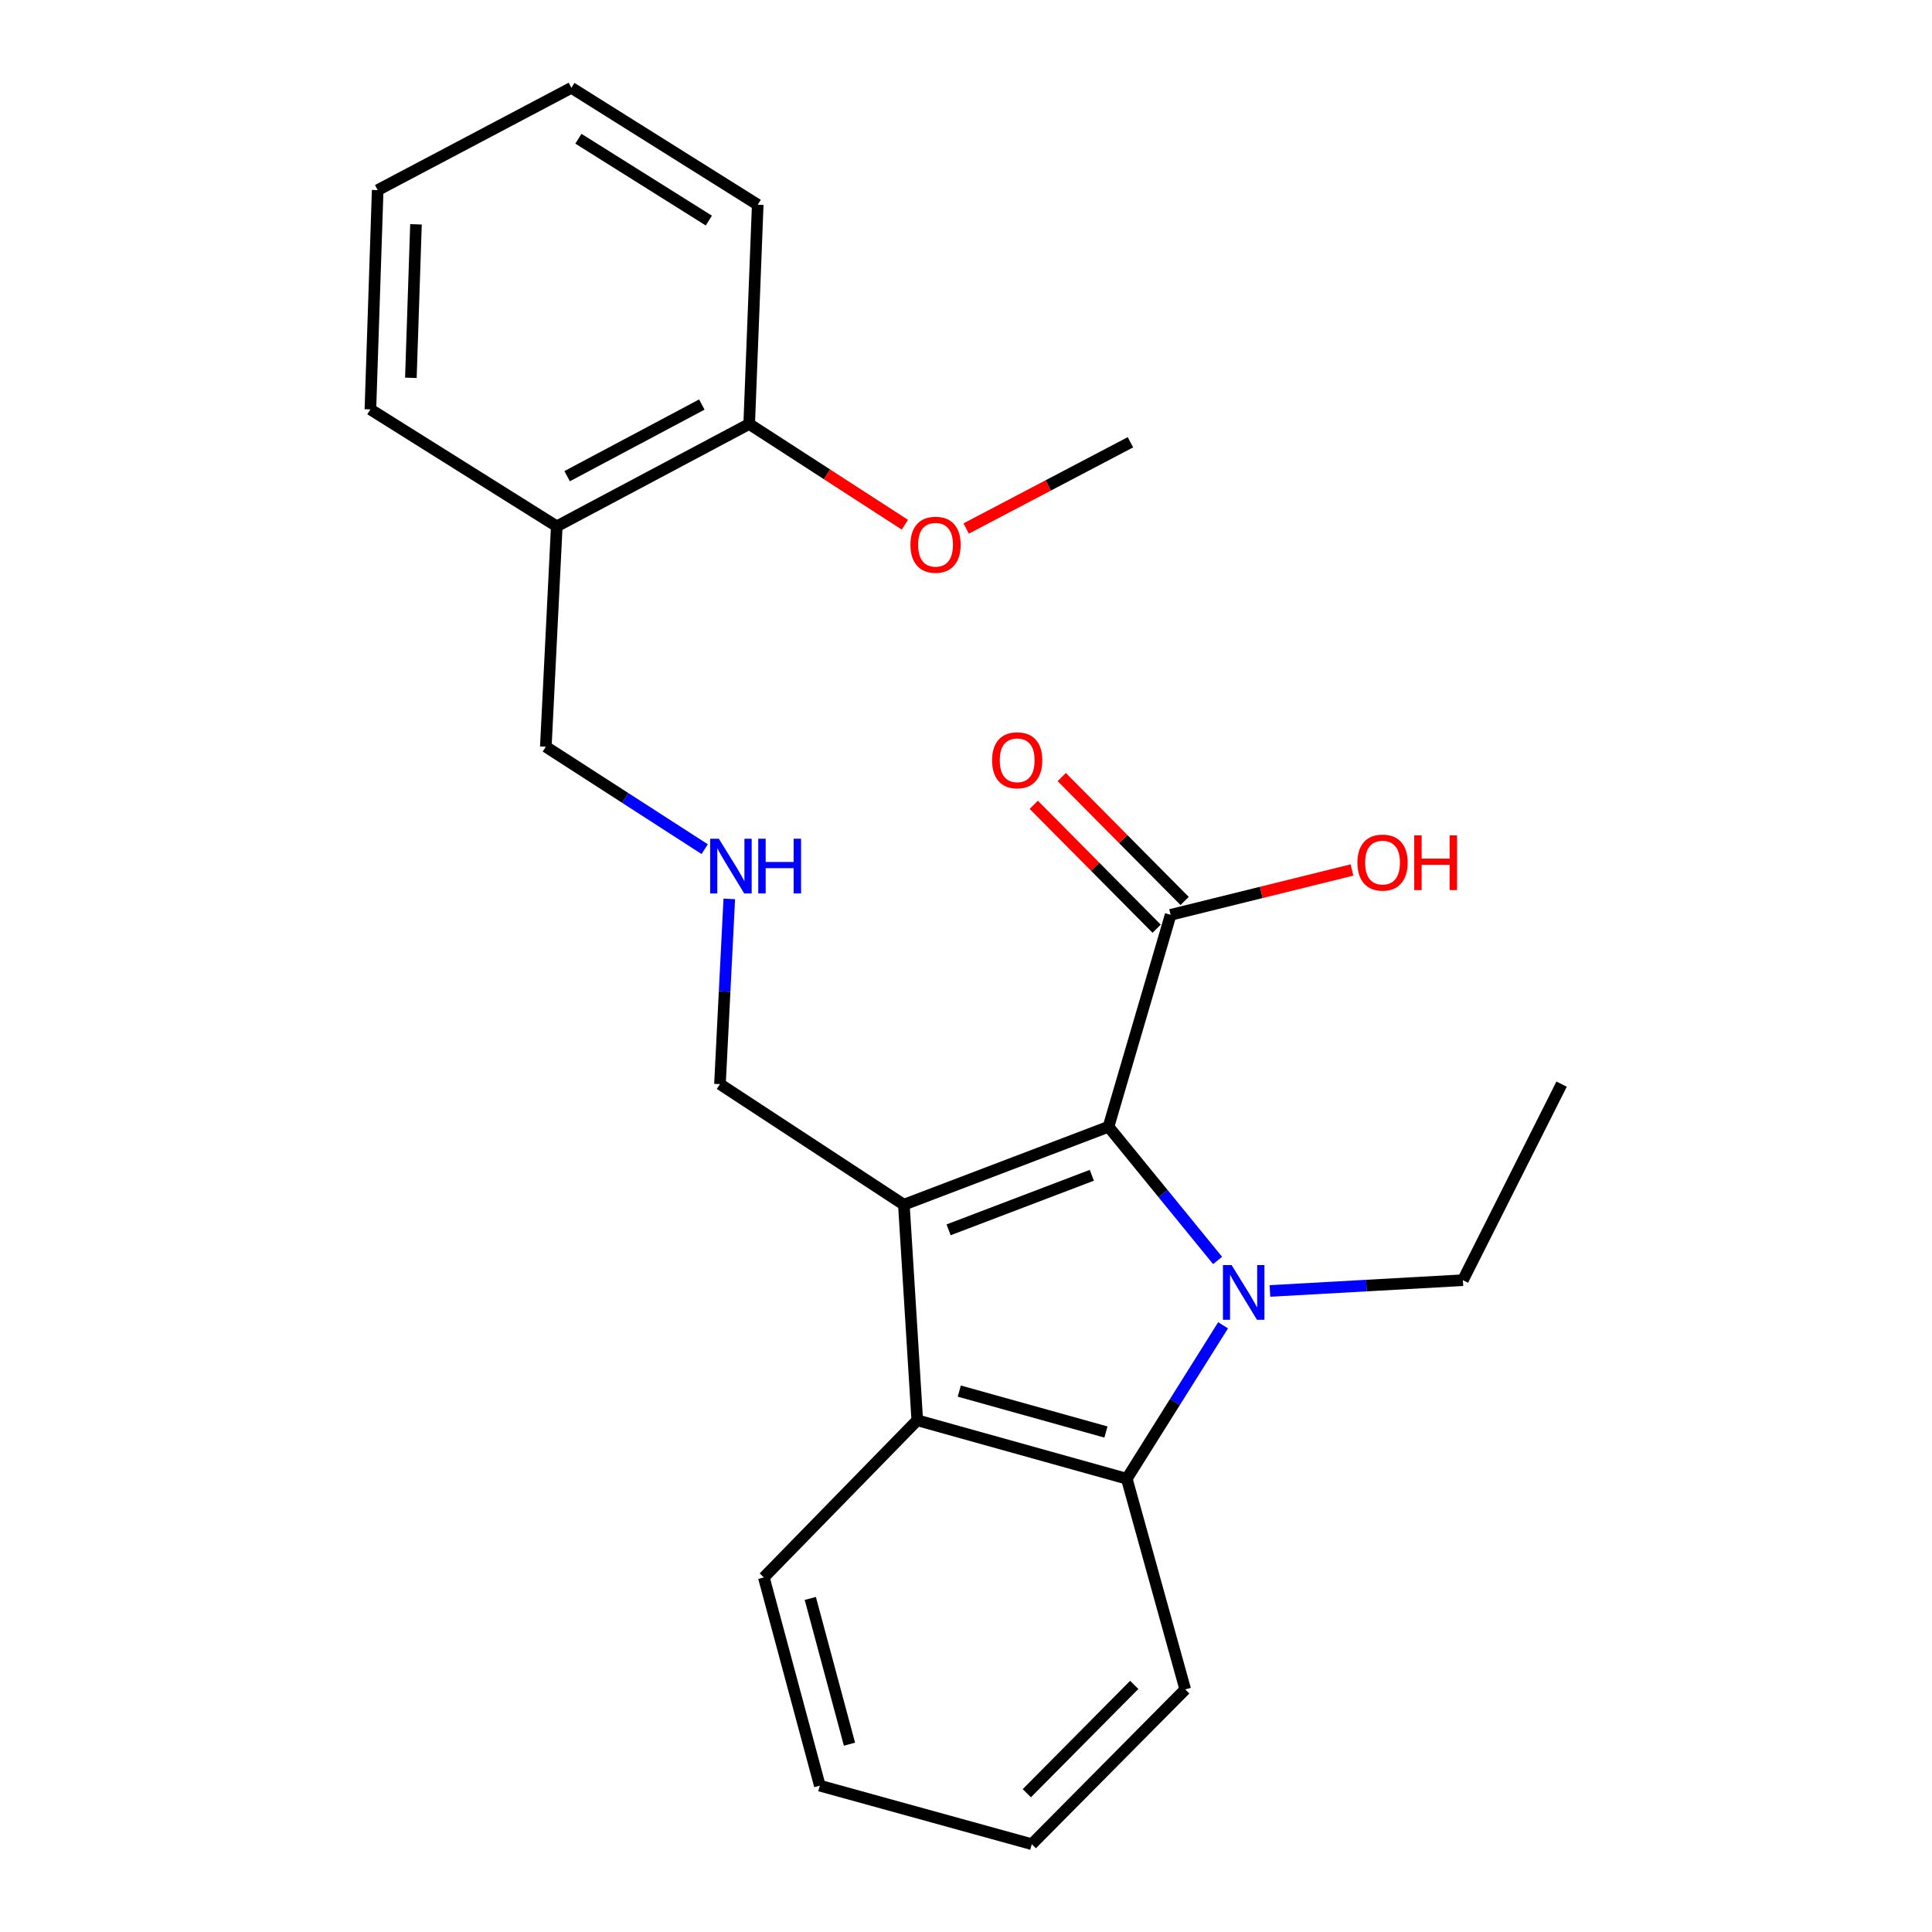 <?xml version='1.0' encoding='iso-8859-1'?>
<svg version='1.1' baseProfile='full'
              xmlns='http://www.w3.org/2000/svg'
                      xmlns:rdkit='http://www.rdkit.org/xml'
                      xmlns:xlink='http://www.w3.org/1999/xlink'
                  xml:space='preserve'
width='1000px' height='1000px' viewBox='0 0 1000 1000'>
<!-- END OF HEADER -->
<rect style='opacity:1.0;fill:#FFFFFF;stroke:none' width='1000' height='1000' x='0' y='0'> </rect>
<path class='bond-0' d='M 630.227,652.407 L 601.993,617.809' style='fill:none;fill-rule:evenodd;stroke:#0000FF;stroke-width:6px;stroke-linecap:butt;stroke-linejoin:miter;stroke-opacity:1' />
<path class='bond-0' d='M 601.993,617.809 L 573.759,583.21' style='fill:none;fill-rule:evenodd;stroke:#000000;stroke-width:6px;stroke-linecap:butt;stroke-linejoin:miter;stroke-opacity:1' />
<path class='bond-2' d='M 633.063,685.965 L 608.142,725.679' style='fill:none;fill-rule:evenodd;stroke:#0000FF;stroke-width:6px;stroke-linecap:butt;stroke-linejoin:miter;stroke-opacity:1' />
<path class='bond-2' d='M 608.142,725.679 L 583.222,765.393' style='fill:none;fill-rule:evenodd;stroke:#000000;stroke-width:6px;stroke-linecap:butt;stroke-linejoin:miter;stroke-opacity:1' />
<path class='bond-10' d='M 657.315,668.201 L 707.258,665.412' style='fill:none;fill-rule:evenodd;stroke:#0000FF;stroke-width:6px;stroke-linecap:butt;stroke-linejoin:miter;stroke-opacity:1' />
<path class='bond-10' d='M 707.258,665.412 L 757.2,662.624' style='fill:none;fill-rule:evenodd;stroke:#000000;stroke-width:6px;stroke-linecap:butt;stroke-linejoin:miter;stroke-opacity:1' />
<path class='bond-1' d='M 573.759,583.21 L 467.84,623.552' style='fill:none;fill-rule:evenodd;stroke:#000000;stroke-width:6px;stroke-linecap:butt;stroke-linejoin:miter;stroke-opacity:1' />
<path class='bond-1' d='M 565.132,608.323 L 490.988,636.562' style='fill:none;fill-rule:evenodd;stroke:#000000;stroke-width:6px;stroke-linecap:butt;stroke-linejoin:miter;stroke-opacity:1' />
<path class='bond-4' d='M 573.759,583.21 L 605.919,473.517' style='fill:none;fill-rule:evenodd;stroke:#000000;stroke-width:6px;stroke-linecap:butt;stroke-linejoin:miter;stroke-opacity:1' />
<path class='bond-7' d='M 467.84,623.552 L 372.652,561.147' style='fill:none;fill-rule:evenodd;stroke:#000000;stroke-width:6px;stroke-linecap:butt;stroke-linejoin:miter;stroke-opacity:1' />
<path class='bond-24' d='M 467.84,623.552 L 474.775,735.137' style='fill:none;fill-rule:evenodd;stroke:#000000;stroke-width:6px;stroke-linecap:butt;stroke-linejoin:miter;stroke-opacity:1' />
<path class='bond-3' d='M 583.222,765.393 L 474.775,735.137' style='fill:none;fill-rule:evenodd;stroke:#000000;stroke-width:6px;stroke-linecap:butt;stroke-linejoin:miter;stroke-opacity:1' />
<path class='bond-3' d='M 572.436,741.208 L 496.524,720.028' style='fill:none;fill-rule:evenodd;stroke:#000000;stroke-width:6px;stroke-linecap:butt;stroke-linejoin:miter;stroke-opacity:1' />
<path class='bond-12' d='M 583.222,765.393 L 613.478,874.44' style='fill:none;fill-rule:evenodd;stroke:#000000;stroke-width:6px;stroke-linecap:butt;stroke-linejoin:miter;stroke-opacity:1' />
<path class='bond-13' d='M 474.775,735.137 L 395.361,816.466' style='fill:none;fill-rule:evenodd;stroke:#000000;stroke-width:6px;stroke-linecap:butt;stroke-linejoin:miter;stroke-opacity:1' />
<path class='bond-6' d='M 613.161,466.336 L 581.358,434.27' style='fill:none;fill-rule:evenodd;stroke:#000000;stroke-width:6px;stroke-linecap:butt;stroke-linejoin:miter;stroke-opacity:1' />
<path class='bond-6' d='M 581.358,434.27 L 549.555,402.204' style='fill:none;fill-rule:evenodd;stroke:#FF0000;stroke-width:6px;stroke-linecap:butt;stroke-linejoin:miter;stroke-opacity:1' />
<path class='bond-6' d='M 598.678,480.699 L 566.875,448.633' style='fill:none;fill-rule:evenodd;stroke:#000000;stroke-width:6px;stroke-linecap:butt;stroke-linejoin:miter;stroke-opacity:1' />
<path class='bond-6' d='M 566.875,448.633 L 535.073,416.567' style='fill:none;fill-rule:evenodd;stroke:#FF0000;stroke-width:6px;stroke-linecap:butt;stroke-linejoin:miter;stroke-opacity:1' />
<path class='bond-11' d='M 605.919,473.517 L 652.848,461.91' style='fill:none;fill-rule:evenodd;stroke:#000000;stroke-width:6px;stroke-linecap:butt;stroke-linejoin:miter;stroke-opacity:1' />
<path class='bond-11' d='M 652.848,461.91 L 699.776,450.303' style='fill:none;fill-rule:evenodd;stroke:#FF0000;stroke-width:6px;stroke-linecap:butt;stroke-linejoin:miter;stroke-opacity:1' />
<path class='bond-5' d='M 288.184,272.421 L 282.518,386.511' style='fill:none;fill-rule:evenodd;stroke:#000000;stroke-width:6px;stroke-linecap:butt;stroke-linejoin:miter;stroke-opacity:1' />
<path class='bond-8' d='M 288.184,272.421 L 387.78,219.456' style='fill:none;fill-rule:evenodd;stroke:#000000;stroke-width:6px;stroke-linecap:butt;stroke-linejoin:miter;stroke-opacity:1' />
<path class='bond-8' d='M 293.546,246.467 L 363.263,209.392' style='fill:none;fill-rule:evenodd;stroke:#000000;stroke-width:6px;stroke-linecap:butt;stroke-linejoin:miter;stroke-opacity:1' />
<path class='bond-16' d='M 288.184,272.421 L 191.715,211.909' style='fill:none;fill-rule:evenodd;stroke:#000000;stroke-width:6px;stroke-linecap:butt;stroke-linejoin:miter;stroke-opacity:1' />
<path class='bond-9' d='M 372.652,561.147 L 375.063,513.207' style='fill:none;fill-rule:evenodd;stroke:#000000;stroke-width:6px;stroke-linecap:butt;stroke-linejoin:miter;stroke-opacity:1' />
<path class='bond-9' d='M 375.063,513.207 L 377.475,465.266' style='fill:none;fill-rule:evenodd;stroke:#0000FF;stroke-width:6px;stroke-linecap:butt;stroke-linejoin:miter;stroke-opacity:1' />
<path class='bond-15' d='M 387.78,219.456 L 428.073,245.529' style='fill:none;fill-rule:evenodd;stroke:#000000;stroke-width:6px;stroke-linecap:butt;stroke-linejoin:miter;stroke-opacity:1' />
<path class='bond-15' d='M 428.073,245.529 L 468.365,271.601' style='fill:none;fill-rule:evenodd;stroke:#FF0000;stroke-width:6px;stroke-linecap:butt;stroke-linejoin:miter;stroke-opacity:1' />
<path class='bond-17' d='M 387.78,219.456 L 392.2,105.967' style='fill:none;fill-rule:evenodd;stroke:#000000;stroke-width:6px;stroke-linecap:butt;stroke-linejoin:miter;stroke-opacity:1' />
<path class='bond-14' d='M 364.739,439.52 L 323.629,413.015' style='fill:none;fill-rule:evenodd;stroke:#0000FF;stroke-width:6px;stroke-linecap:butt;stroke-linejoin:miter;stroke-opacity:1' />
<path class='bond-14' d='M 323.629,413.015 L 282.518,386.511' style='fill:none;fill-rule:evenodd;stroke:#000000;stroke-width:6px;stroke-linecap:butt;stroke-linejoin:miter;stroke-opacity:1' />
<path class='bond-19' d='M 757.2,662.624 L 808.285,561.147' style='fill:none;fill-rule:evenodd;stroke:#000000;stroke-width:6px;stroke-linecap:butt;stroke-linejoin:miter;stroke-opacity:1' />
<path class='bond-21' d='M 613.478,874.44 L 534.052,954.545' style='fill:none;fill-rule:evenodd;stroke:#000000;stroke-width:6px;stroke-linecap:butt;stroke-linejoin:miter;stroke-opacity:1' />
<path class='bond-21' d='M 587.079,872.094 L 531.482,928.168' style='fill:none;fill-rule:evenodd;stroke:#000000;stroke-width:6px;stroke-linecap:butt;stroke-linejoin:miter;stroke-opacity:1' />
<path class='bond-25' d='M 395.361,816.466 L 424.337,924.255' style='fill:none;fill-rule:evenodd;stroke:#000000;stroke-width:6px;stroke-linecap:butt;stroke-linejoin:miter;stroke-opacity:1' />
<path class='bond-25' d='M 419.406,827.339 L 439.689,902.792' style='fill:none;fill-rule:evenodd;stroke:#000000;stroke-width:6px;stroke-linecap:butt;stroke-linejoin:miter;stroke-opacity:1' />
<path class='bond-18' d='M 500.086,273.553 L 542.6,251.235' style='fill:none;fill-rule:evenodd;stroke:#FF0000;stroke-width:6px;stroke-linecap:butt;stroke-linejoin:miter;stroke-opacity:1' />
<path class='bond-18' d='M 542.6,251.235 L 585.114,228.918' style='fill:none;fill-rule:evenodd;stroke:#000000;stroke-width:6px;stroke-linecap:butt;stroke-linejoin:miter;stroke-opacity:1' />
<path class='bond-22' d='M 191.715,211.909 L 195.489,98.409' style='fill:none;fill-rule:evenodd;stroke:#000000;stroke-width:6px;stroke-linecap:butt;stroke-linejoin:miter;stroke-opacity:1' />
<path class='bond-22' d='M 212.668,195.562 L 215.309,116.111' style='fill:none;fill-rule:evenodd;stroke:#000000;stroke-width:6px;stroke-linecap:butt;stroke-linejoin:miter;stroke-opacity:1' />
<path class='bond-26' d='M 392.2,105.967 L 295.754,45.455' style='fill:none;fill-rule:evenodd;stroke:#000000;stroke-width:6px;stroke-linecap:butt;stroke-linejoin:miter;stroke-opacity:1' />
<path class='bond-26' d='M 366.892,114.168 L 299.38,71.809' style='fill:none;fill-rule:evenodd;stroke:#000000;stroke-width:6px;stroke-linecap:butt;stroke-linejoin:miter;stroke-opacity:1' />
<path class='bond-20' d='M 424.337,924.255 L 534.052,954.545' style='fill:none;fill-rule:evenodd;stroke:#000000;stroke-width:6px;stroke-linecap:butt;stroke-linejoin:miter;stroke-opacity:1' />
<path class='bond-23' d='M 195.489,98.409 L 295.754,45.455' style='fill:none;fill-rule:evenodd;stroke:#000000;stroke-width:6px;stroke-linecap:butt;stroke-linejoin:miter;stroke-opacity:1' />
<path  class='atom-0' d='M 637.474 654.799
L 646.754 669.799
Q 647.674 671.279, 649.154 673.959
Q 650.634 676.639, 650.714 676.799
L 650.714 654.799
L 654.474 654.799
L 654.474 683.119
L 650.594 683.119
L 640.634 666.719
Q 639.474 664.799, 638.234 662.599
Q 637.034 660.399, 636.674 659.719
L 636.674 683.119
L 632.994 683.119
L 632.994 654.799
L 637.474 654.799
' fill='#0000FF'/>
<path  class='atom-7' d='M 513.494 393.515
Q 513.494 386.715, 516.854 382.915
Q 520.214 379.115, 526.494 379.115
Q 532.774 379.115, 536.134 382.915
Q 539.494 386.715, 539.494 393.515
Q 539.494 400.395, 536.094 404.315
Q 532.694 408.195, 526.494 408.195
Q 520.254 408.195, 516.854 404.315
Q 513.494 400.435, 513.494 393.515
M 526.494 404.995
Q 530.814 404.995, 533.134 402.115
Q 535.494 399.195, 535.494 393.515
Q 535.494 387.955, 533.134 385.155
Q 530.814 382.315, 526.494 382.315
Q 522.174 382.315, 519.814 385.115
Q 517.494 387.915, 517.494 393.515
Q 517.494 399.235, 519.814 402.115
Q 522.174 404.995, 526.494 404.995
' fill='#FF0000'/>
<path  class='atom-10' d='M 372.069 434.121
L 381.349 449.121
Q 382.269 450.601, 383.749 453.281
Q 385.229 455.961, 385.309 456.121
L 385.309 434.121
L 389.069 434.121
L 389.069 462.441
L 385.189 462.441
L 375.229 446.041
Q 374.069 444.121, 372.829 441.921
Q 371.629 439.721, 371.269 439.041
L 371.269 462.441
L 367.589 462.441
L 367.589 434.121
L 372.069 434.121
' fill='#0000FF'/>
<path  class='atom-10' d='M 392.469 434.121
L 396.309 434.121
L 396.309 446.161
L 410.789 446.161
L 410.789 434.121
L 414.629 434.121
L 414.629 462.441
L 410.789 462.441
L 410.789 449.361
L 396.309 449.361
L 396.309 462.441
L 392.469 462.441
L 392.469 434.121
' fill='#0000FF'/>
<path  class='atom-12' d='M 702.601 446.469
Q 702.601 439.669, 705.961 435.869
Q 709.321 432.069, 715.601 432.069
Q 721.881 432.069, 725.241 435.869
Q 728.601 439.669, 728.601 446.469
Q 728.601 453.349, 725.201 457.269
Q 721.801 461.149, 715.601 461.149
Q 709.361 461.149, 705.961 457.269
Q 702.601 453.389, 702.601 446.469
M 715.601 457.949
Q 719.921 457.949, 722.241 455.069
Q 724.601 452.149, 724.601 446.469
Q 724.601 440.909, 722.241 438.109
Q 719.921 435.269, 715.601 435.269
Q 711.281 435.269, 708.921 438.069
Q 706.601 440.869, 706.601 446.469
Q 706.601 452.189, 708.921 455.069
Q 711.281 457.949, 715.601 457.949
' fill='#FF0000'/>
<path  class='atom-12' d='M 732.001 432.389
L 735.841 432.389
L 735.841 444.429
L 750.321 444.429
L 750.321 432.389
L 754.161 432.389
L 754.161 460.709
L 750.321 460.709
L 750.321 447.629
L 735.841 447.629
L 735.841 460.709
L 732.001 460.709
L 732.001 432.389
' fill='#FF0000'/>
<path  class='atom-16' d='M 471.237 281.952
Q 471.237 275.152, 474.597 271.352
Q 477.957 267.552, 484.237 267.552
Q 490.517 267.552, 493.877 271.352
Q 497.237 275.152, 497.237 281.952
Q 497.237 288.832, 493.837 292.752
Q 490.437 296.632, 484.237 296.632
Q 477.997 296.632, 474.597 292.752
Q 471.237 288.872, 471.237 281.952
M 484.237 293.432
Q 488.557 293.432, 490.877 290.552
Q 493.237 287.632, 493.237 281.952
Q 493.237 276.392, 490.877 273.592
Q 488.557 270.752, 484.237 270.752
Q 479.917 270.752, 477.557 273.552
Q 475.237 276.352, 475.237 281.952
Q 475.237 287.672, 477.557 290.552
Q 479.917 293.432, 484.237 293.432
' fill='#FF0000'/>
</svg>
